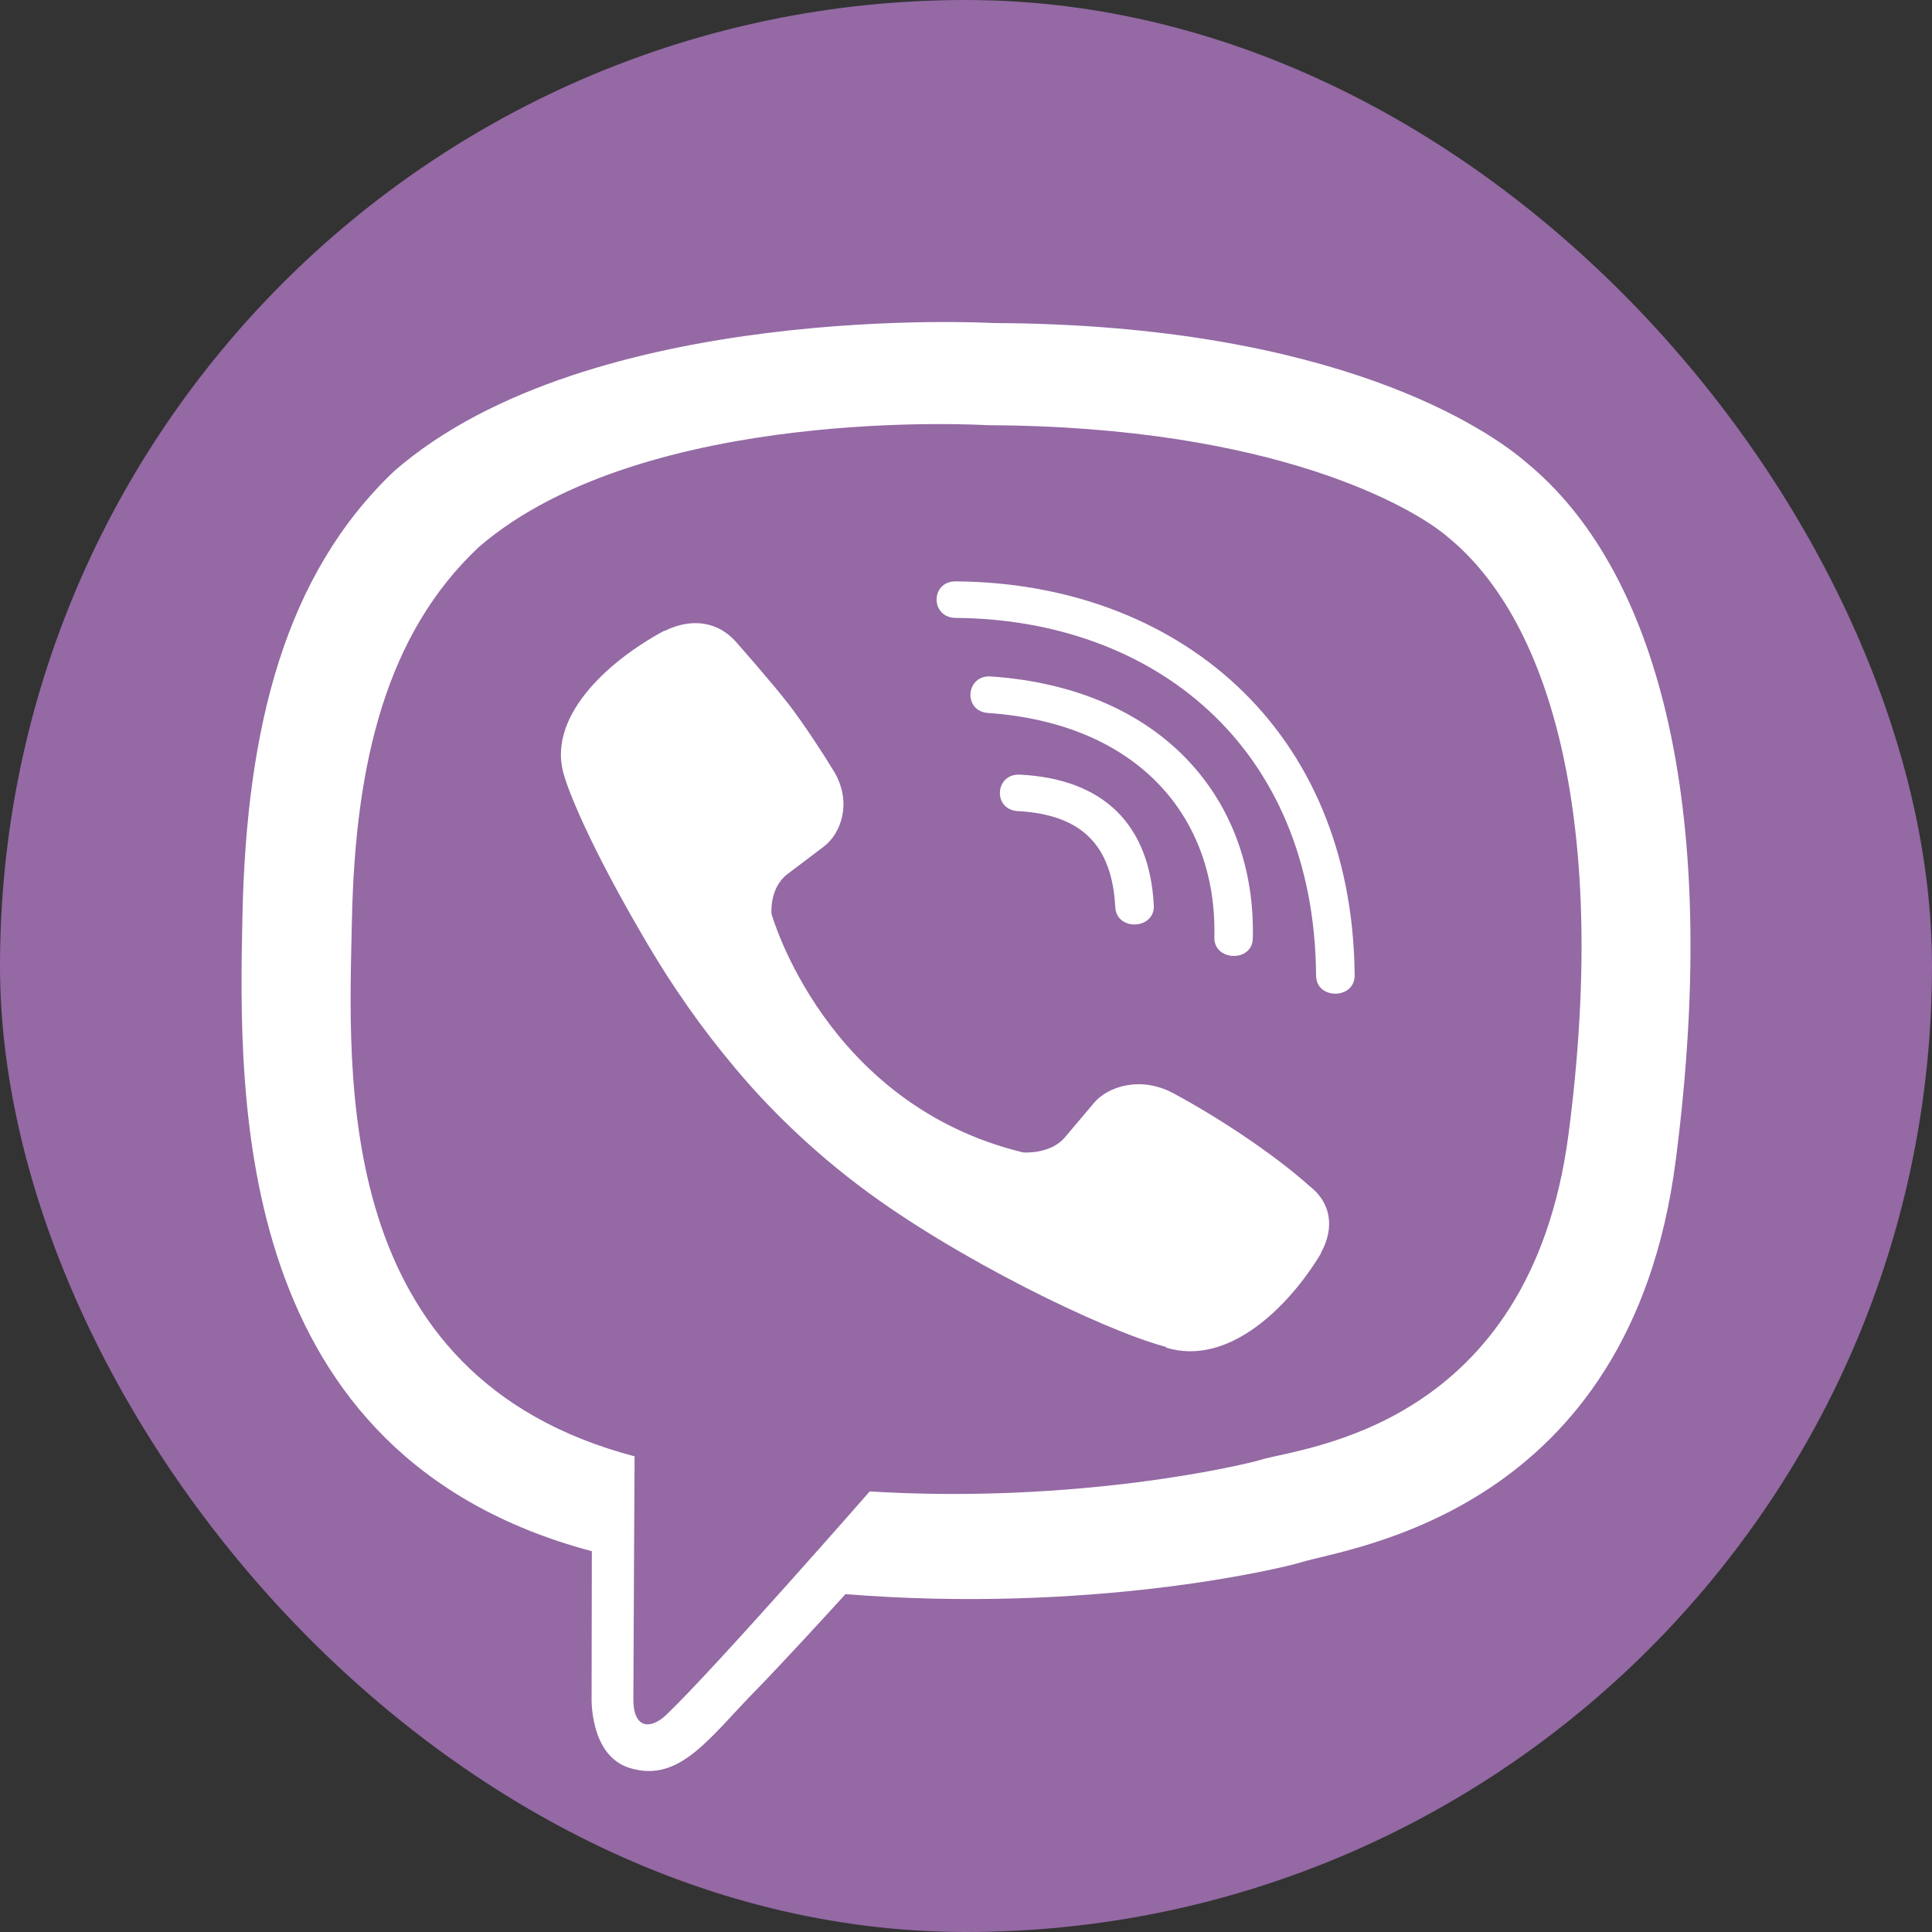 <?xml version="1.0" encoding="UTF-8"?> <svg xmlns="http://www.w3.org/2000/svg" width="24" height="24" viewBox="0 0 24 24" fill="none"><rect x="0" y="0" width="24" height="24" fill="#333333" stroke="none"/> <rect width="24" height="24" rx="12" fill="#9469A4"></rect> <path d="M18.97 5.753C18.499 5.341 16.594 4.03 12.346 4.013C12.346 4.013 7.338 3.728 4.898 5.851C3.542 7.138 3.063 9.025 3.012 11.363C2.96 13.701 2.897 18.081 7.349 19.269H7.352L7.349 21.082C7.349 21.082 7.319 21.817 7.831 21.965C8.446 22.148 8.809 21.589 9.399 20.988C9.721 20.657 10.166 20.172 10.503 19.803C13.55 20.046 15.89 19.49 16.157 19.409C16.772 19.219 20.253 18.798 20.816 14.418C21.402 9.897 20.535 7.043 18.97 5.753V5.753ZM19.485 14.087C19.007 17.743 16.186 17.975 15.667 18.133C15.445 18.2 13.387 18.685 10.804 18.527C10.804 18.527 8.876 20.731 8.275 21.304C8.079 21.49 7.864 21.473 7.868 21.104C7.868 20.861 7.883 18.091 7.883 18.091C7.879 18.091 7.879 18.091 7.883 18.091C4.109 17.1 4.331 13.37 4.372 11.419C4.413 9.468 4.802 7.869 5.951 6.793C8.016 5.018 12.268 5.282 12.268 5.282C15.86 5.296 17.58 6.322 17.98 6.667C19.304 7.742 19.978 10.316 19.485 14.087V14.087ZM14.333 11.247C14.348 11.549 13.869 11.57 13.854 11.268C13.814 10.495 13.432 10.119 12.646 10.076C12.327 10.059 12.357 9.605 12.672 9.623C13.706 9.676 14.281 10.238 14.333 11.247ZM15.085 11.644C15.122 10.154 14.14 8.987 12.275 8.857C11.96 8.836 11.994 8.382 12.309 8.403C14.459 8.551 15.604 9.953 15.563 11.655C15.56 11.957 15.078 11.943 15.085 11.644V11.644ZM16.828 12.115C16.831 12.418 16.349 12.421 16.349 12.119C16.327 9.254 14.314 7.693 11.871 7.676C11.556 7.672 11.556 7.222 11.871 7.222C14.603 7.24 16.802 9.029 16.828 12.115V12.115ZM16.409 15.564V15.571C16.008 16.238 15.259 16.977 14.488 16.741L14.481 16.731C13.699 16.523 11.856 15.623 10.692 14.745C10.092 14.295 9.543 13.764 9.121 13.254C8.739 12.801 8.353 12.263 7.979 11.616C7.189 10.263 7.015 9.658 7.015 9.658C6.767 8.927 7.541 8.217 8.249 7.837H8.257C8.598 7.669 8.924 7.725 9.143 7.974C9.143 7.974 9.603 8.495 9.799 8.751C9.984 8.99 10.233 9.373 10.363 9.588C10.589 9.971 10.448 10.361 10.225 10.523L9.78 10.86C9.554 11.033 9.584 11.352 9.584 11.352C9.584 11.352 10.244 13.718 12.709 14.316C12.709 14.316 13.046 14.344 13.228 14.129L13.584 13.708C13.754 13.497 14.166 13.363 14.57 13.578C15.115 13.869 15.808 14.323 16.268 14.734C16.527 14.934 16.587 15.24 16.409 15.564Z" fill="white"></path> </svg> 